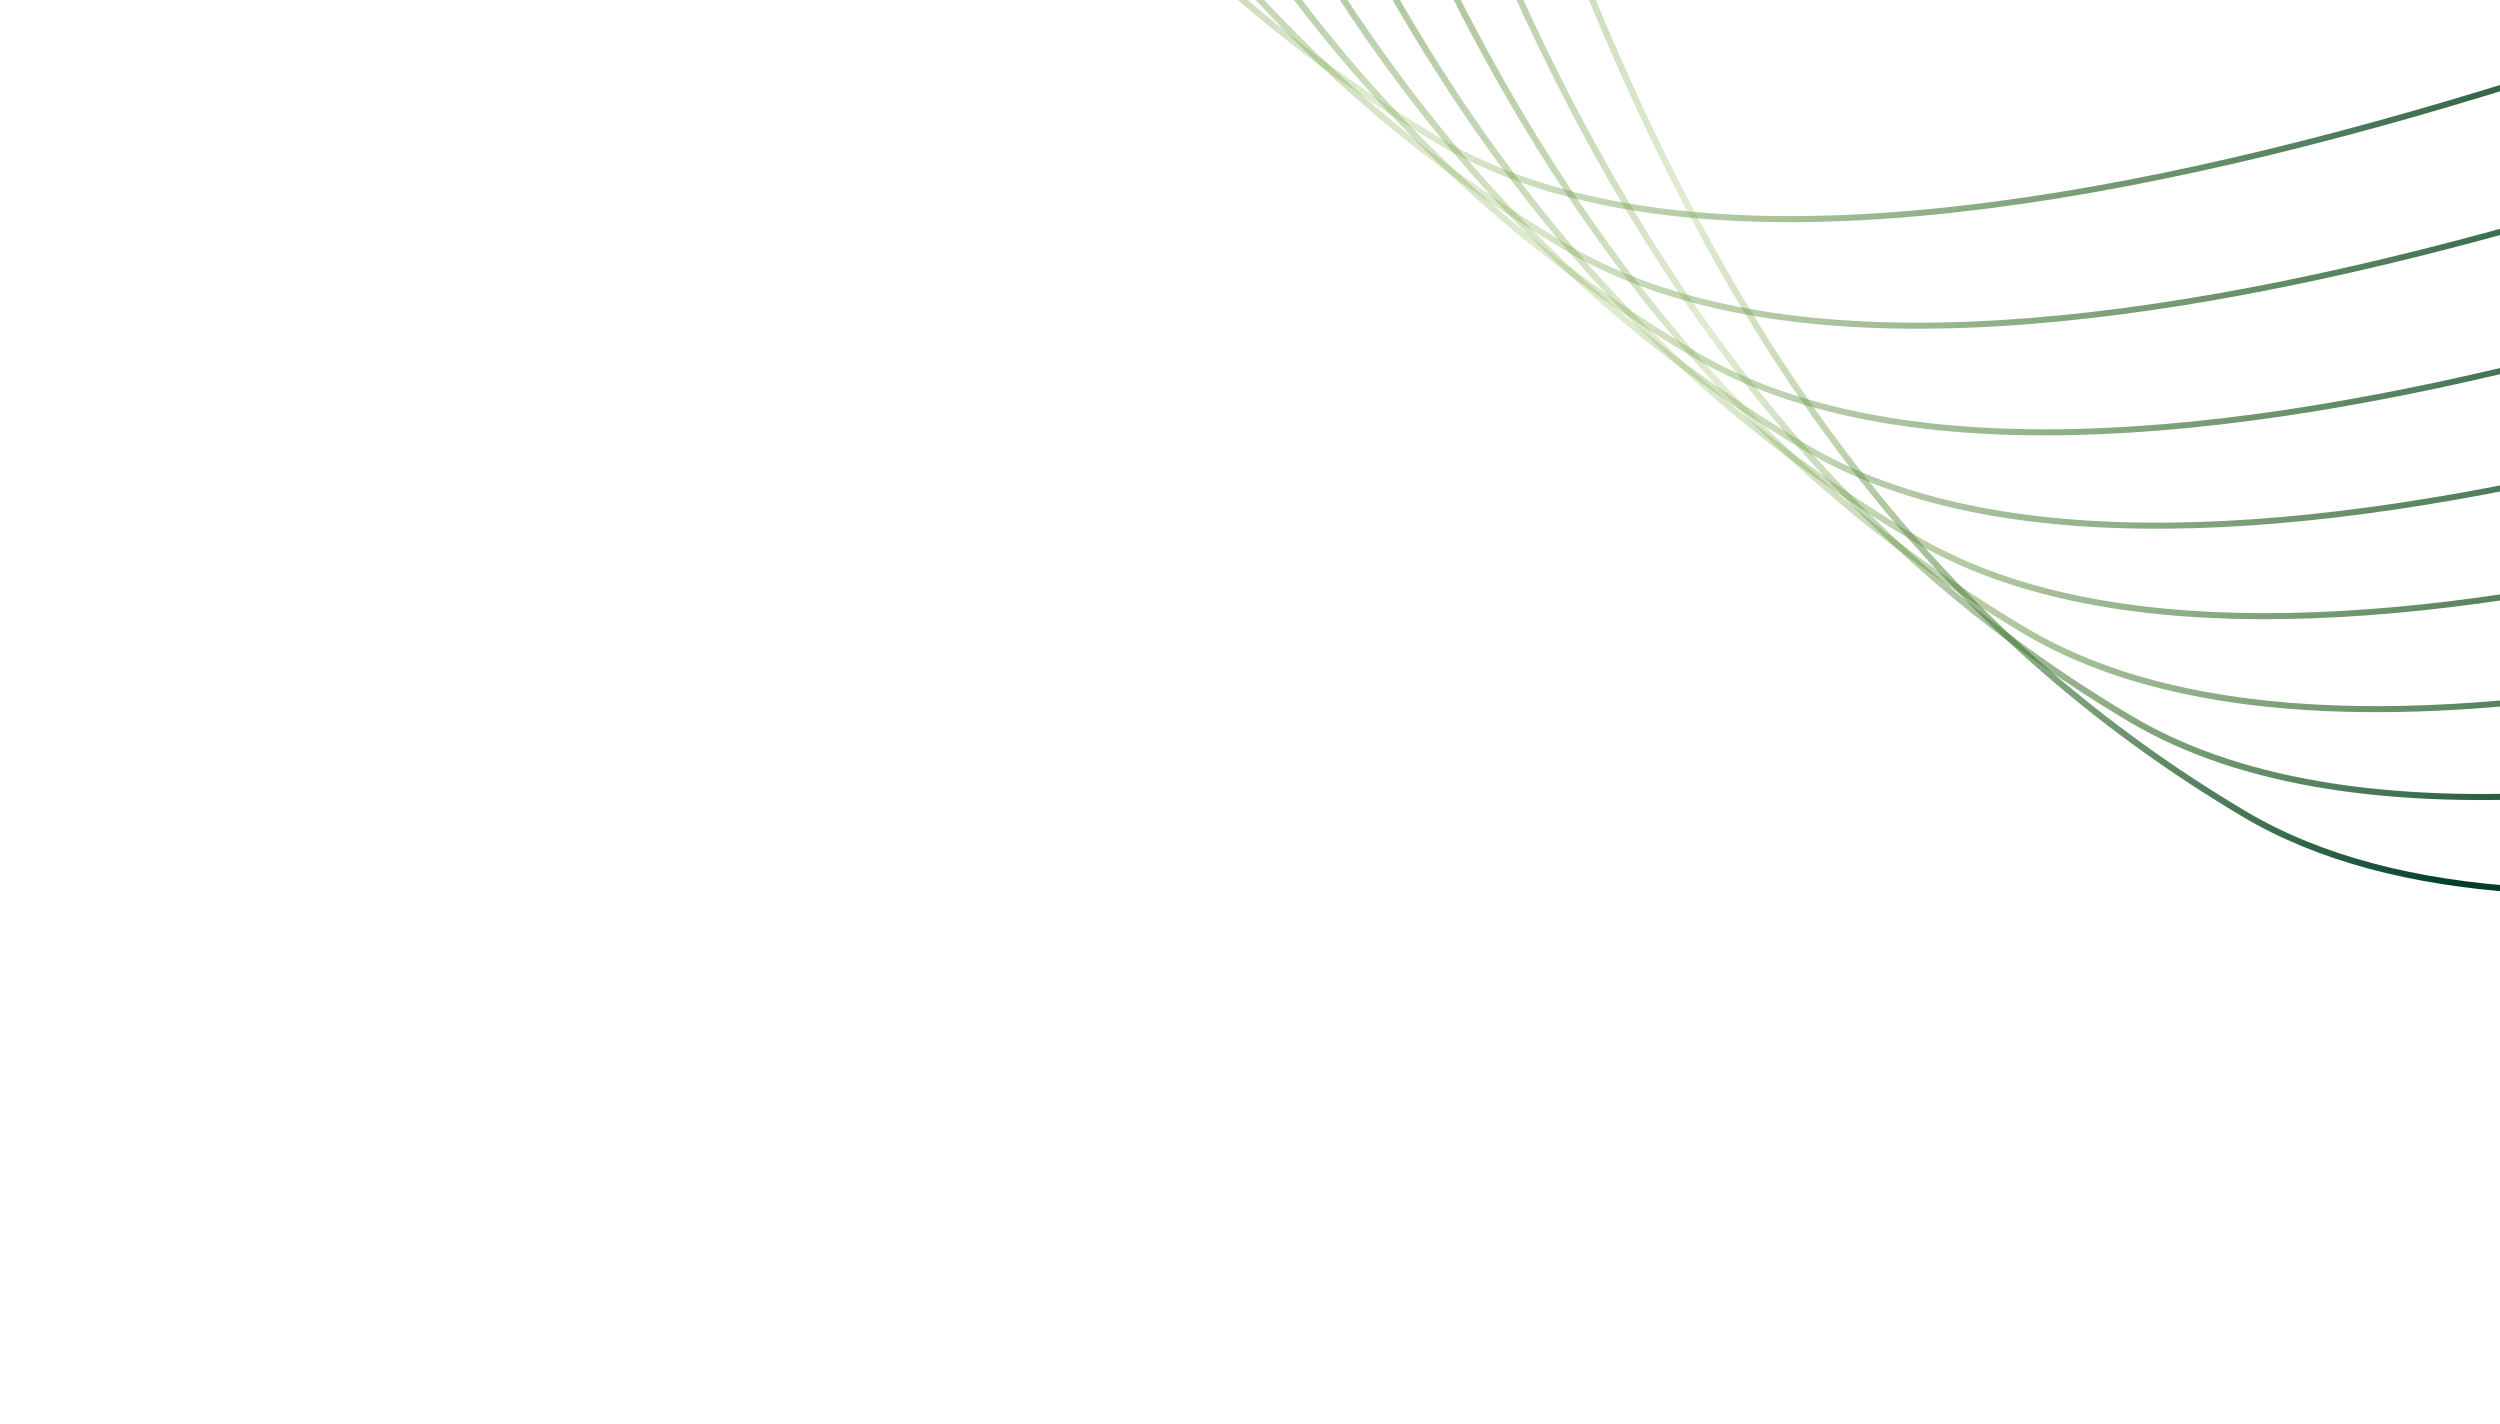 <?xml version="1.0" encoding="UTF-8"?>
<svg xmlns="http://www.w3.org/2000/svg" width="388" height="221" viewBox="0 0 388 221" fill="none">
  <path d="M0.003 -354.756C34.491 -341.961 60.572 -320.418 69.386 -285.835C70.874 -279.992 72.797 -272.4 74.702 -264.879C108.158 -132.791 133.694 -31.973 223.581 21.45C290.346 61.131 452.602 -5.963 542.447 -48.953L542.774 -48.026C452.749 -4.972 290.18 62.175 223.078 22.297C132.842 -31.331 107.264 -132.322 73.75 -264.636C72.16 -270.916 70.544 -277.298 68.43 -285.591C59.768 -319.585 34.237 -340.883 0.402 -353.617L0.001 -354.755L0.003 -354.756Z" fill="url(#paint0_linear_785_393)"></path>
  <path d="M4.033 -343.317C46.224 -331.488 79.066 -308.971 89.176 -269.294C90.653 -263.503 92.588 -255.865 94.493 -248.337C127.949 -116.249 153.483 -15.429 243.373 37.993C307.27 75.967 458.626 16.148 550.271 -26.748L550.597 -25.823C458.772 17.132 307.093 77.006 242.871 38.837C152.635 -14.791 127.056 -115.783 93.545 -248.096C91.956 -254.367 90.351 -260.703 88.226 -269.049C78.262 -308.149 45.982 -330.451 4.414 -342.241L4.035 -343.317L4.033 -343.317Z" fill="url(#paint1_linear_785_393)"></path>
  <path d="M8.546 -330.509C57.967 -320.006 97.673 -297.099 108.977 -252.743C110.458 -246.925 112.389 -239.313 114.293 -231.787C147.749 -99.699 173.284 1.121 263.173 54.544C324.349 90.9 465.701 37.611 558.061 -4.639L558.385 -3.718C465.843 38.59 324.164 91.935 262.671 55.388C172.435 1.759 146.856 -99.233 113.343 -231.545C111.755 -237.821 110.144 -244.18 108.024 -252.498C96.868 -296.28 57.732 -319.001 8.906 -329.485L8.546 -330.509Z" fill="url(#paint2_linear_785_393)"></path>
  <path d="M12.781 -318.486C68.185 -309.343 114.028 -286.466 126.315 -238.252C127.792 -232.453 129.725 -224.821 131.63 -217.298C165.086 -85.21 190.621 15.61 280.51 69.033C339.4 104.033 472.589 55.958 564.848 14.627L565.172 15.547C472.725 56.935 339.209 105.063 280.007 69.879C189.771 16.251 164.192 -84.741 130.679 -217.056C129.09 -223.332 127.484 -229.671 125.359 -238.008C113.221 -285.647 67.96 -308.355 13.131 -317.492L12.781 -318.486Z" fill="url(#paint3_linear_785_393)"></path>
  <path d="M17.087 -306.264C77.991 -298.563 129.917 -276.004 143.114 -224.209C144.602 -218.375 146.526 -210.772 148.431 -203.253C181.887 -71.165 207.421 29.655 297.311 83.078C354.054 116.799 479.771 73.396 571.396 33.214L571.72 34.131C479.902 74.37 353.854 117.826 296.809 83.921C206.573 30.293 180.994 -70.697 147.481 -203.011C145.891 -209.293 144.276 -215.662 142.161 -223.966C129.112 -275.18 77.78 -297.582 17.432 -305.284L17.087 -306.264Z" fill="url(#paint4_linear_785_393)"></path>
  <path d="M21.686 -293.211C87.941 -287.091 146.275 -265.132 160.379 -209.781C161.866 -203.946 163.791 -196.344 165.695 -188.824C199.151 -56.736 224.686 44.084 314.575 97.506C365.638 127.854 472.566 95.736 560.238 59.719L556.02 62.487C469.018 97.794 364.537 128.341 314.073 98.35C223.837 44.722 198.258 -56.27 164.746 -188.582C163.155 -194.865 161.541 -201.233 159.426 -209.535C145.47 -264.299 87.743 -286.114 22.027 -292.244L21.686 -293.211Z" fill="url(#paint5_linear_785_393)"></path>
  <path d="M26.164 -280.502C97.198 -275.938 161.756 -254.769 176.695 -196.143C178.175 -190.335 180.105 -182.71 182.011 -175.187C215.467 -43.099 241.002 57.722 330.891 111.144C366.495 132.303 429.267 123.09 493.73 103.367L490.955 105.188C427.32 124.33 365.657 132.951 330.388 111.991C240.152 58.362 214.573 -42.63 181.06 -174.942C179.471 -181.22 177.862 -187.568 175.741 -195.895C160.952 -253.929 97.015 -274.965 26.501 -279.54L26.162 -280.501L26.164 -280.502Z" fill="url(#paint6_linear_785_393)"></path>
  <path d="M31.143 -266.369C107.041 -263.544 178.539 -243.474 194.365 -181.373C195.852 -175.539 197.777 -167.936 199.681 -160.417C233.137 -28.329 258.672 72.491 348.561 125.914C372.08 139.889 407.46 140.609 447.347 133.805L445.439 135.059C406.162 141.525 371.349 140.599 348.058 126.755C257.823 73.127 232.243 -27.865 198.731 -160.177C197.14 -166.459 195.528 -172.829 193.411 -181.13C177.739 -242.627 106.877 -262.578 31.479 -265.418L31.143 -266.369Z" fill="url(#paint7_linear_785_393)"></path>
  <defs>
    <linearGradient id="paint0_linear_785_393" x1="91.122" y1="-192.505" x2="428.347" y2="3.527" gradientUnits="userSpaceOnUse">
      <stop stop-color="#003D2B"></stop>
      <stop offset="0.545" stop-color="#76A738" stop-opacity="0.22"></stop>
      <stop offset="1" stop-color="#003D2B"></stop>
    </linearGradient>
    <linearGradient id="paint1_linear_785_393" x1="96.436" y1="-177.428" x2="439.745" y2="17.438" gradientUnits="userSpaceOnUse">
      <stop stop-color="#003D2B"></stop>
      <stop offset="0.545" stop-color="#76A738" stop-opacity="0.22"></stop>
      <stop offset="1" stop-color="#003D2B"></stop>
    </linearGradient>
    <linearGradient id="paint2_linear_785_393" x1="102.047" y1="-161.503" x2="450.462" y2="32.284" gradientUnits="userSpaceOnUse">
      <stop stop-color="#003D2B"></stop>
      <stop offset="0.545" stop-color="#76A738" stop-opacity="0.22"></stop>
      <stop offset="1" stop-color="#003D2B"></stop>
    </linearGradient>
    <linearGradient id="paint3_linear_785_393" x1="107.135" y1="-147.061" x2="459.447" y2="45.84" gradientUnits="userSpaceOnUse">
      <stop stop-color="#003D2B"></stop>
      <stop offset="0.545" stop-color="#76A738" stop-opacity="0.22"></stop>
      <stop offset="1" stop-color="#003D2B"></stop>
    </linearGradient>
    <linearGradient id="paint4_linear_785_393" x1="112.189" y1="-132.714" x2="467.877" y2="59.375" gradientUnits="userSpaceOnUse">
      <stop stop-color="#003D2B"></stop>
      <stop offset="0.545" stop-color="#76A738" stop-opacity="0.22"></stop>
      <stop offset="1" stop-color="#003D2B"></stop>
    </linearGradient>
    <linearGradient id="paint5_linear_785_393" x1="116.066" y1="-117.165" x2="471.253" y2="61.344" gradientUnits="userSpaceOnUse">
      <stop stop-color="#003D2B"></stop>
      <stop offset="0.545" stop-color="#76A738" stop-opacity="0.22"></stop>
      <stop offset="1" stop-color="#003D2B"></stop>
    </linearGradient>
    <linearGradient id="paint6_linear_785_393" x1="115.359" y1="-101.011" x2="447.975" y2="21.27" gradientUnits="userSpaceOnUse">
      <stop stop-color="#003D2B"></stop>
      <stop offset="0.545" stop-color="#76A738" stop-opacity="0.22"></stop>
      <stop offset="1" stop-color="#003D2B"></stop>
    </linearGradient>
    <linearGradient id="paint7_linear_785_393" x1="116.126" y1="-86.182" x2="419.126" y2="-4.422" gradientUnits="userSpaceOnUse">
      <stop stop-color="#003D2B"></stop>
      <stop offset="0.545" stop-color="#76A738" stop-opacity="0.22"></stop>
      <stop offset="1" stop-color="#003D2B"></stop>
    </linearGradient>
  </defs>
</svg>
